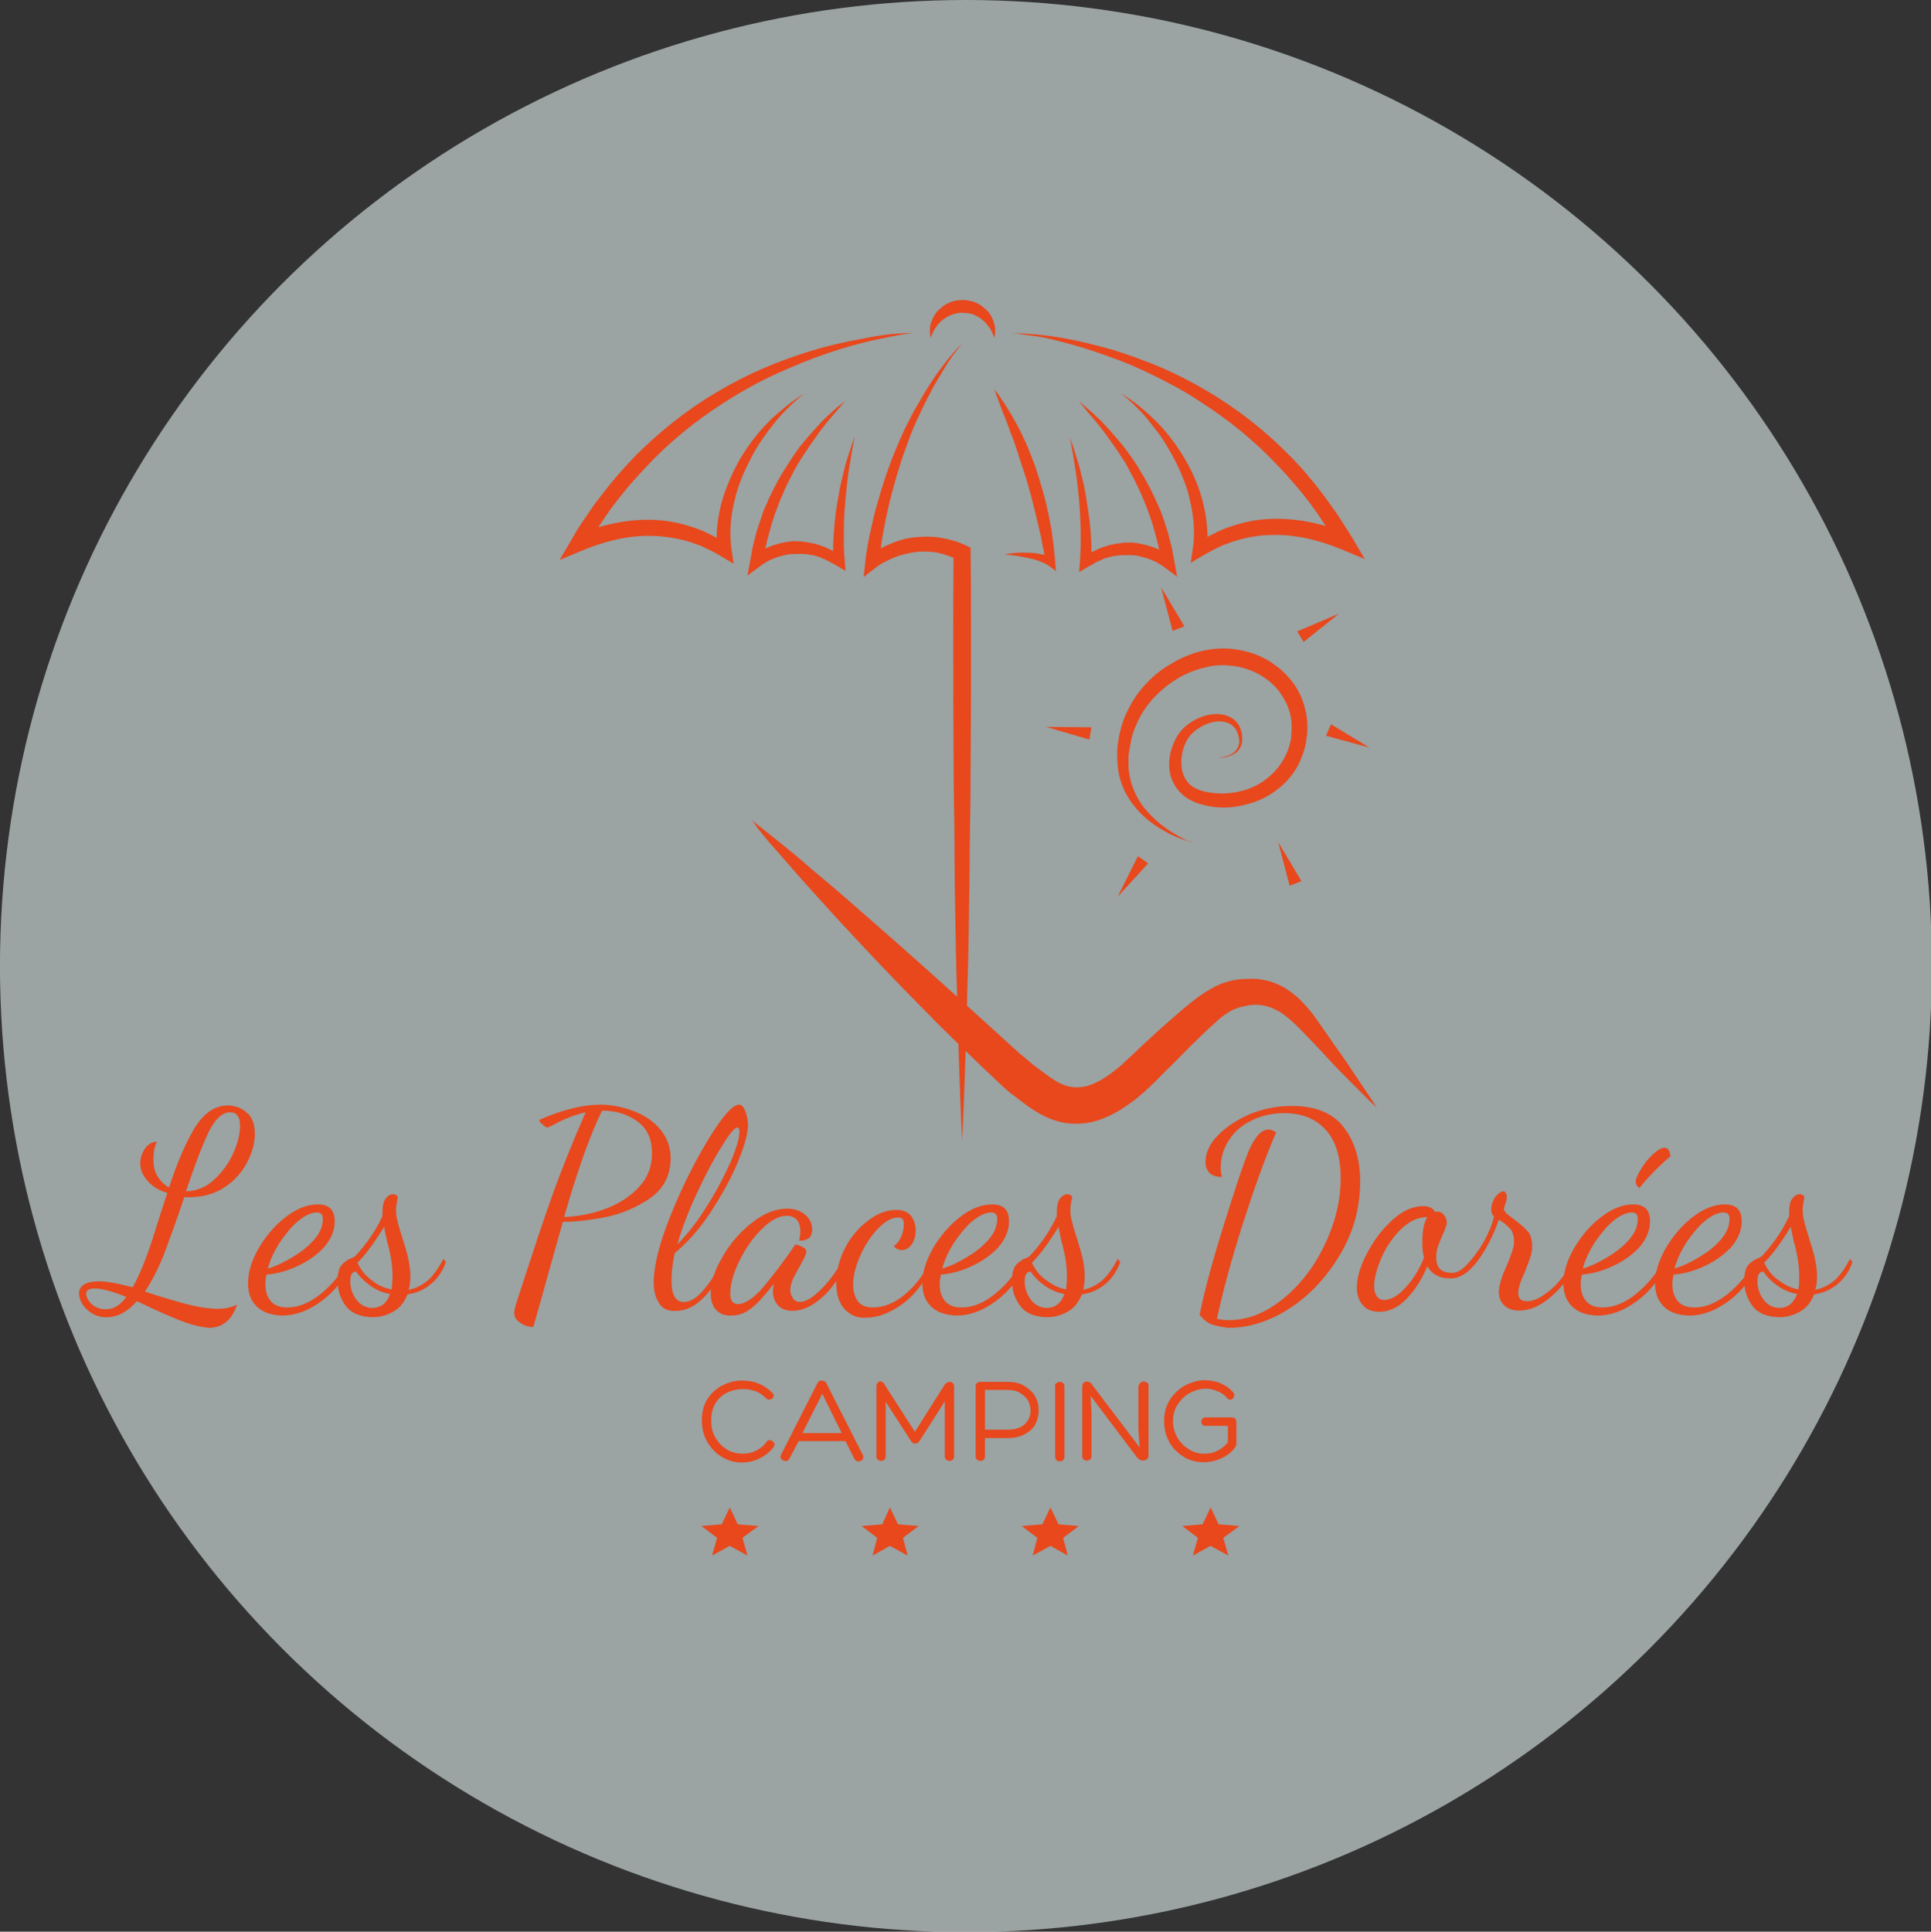<?xml version="1.0" encoding="utf-8"?>
<svg version="1.1" id="Calque_1" xmlns="http://www.w3.org/2000/svg" xmlns:xlink="http://www.w3.org/1999/xlink" x="0px" y="0px"
	 viewBox="7.214 5.069 51.591 51.603" enable-background="new 7.214 5.069 51.591 51.603"
	 xml:space="preserve">
<rect x="7.214" y="5.069" width="51.591" height="51.603" fill="#333333" stroke="none"/>
<circle id="XMLID_335_" opacity="0.55" fill="#F0FFFF" enable-background="new    " cx="33.021" cy="30.877" r="25.808"/>
<g id="XMLID_14_">
	<path id="XMLID_325_" fill="#E8481C" d="M12.159,40.394c-0.226-0.079-0.531-0.214-0.903-0.384l-0.384-0.181
		c-0.259,0.294-0.53,0.429-0.813,0.429c-0.147,0-0.271-0.033-0.384-0.102c-0.113-0.067-0.204-0.158-0.26-0.248
		c-0.057-0.102-0.09-0.191-0.09-0.282c0-0.102,0.045-0.181,0.124-0.237c0.09-0.057,0.226-0.09,0.406-0.09
		c0.215,0,0.52,0.057,0.903,0.158c0.124-0.215,0.237-0.475,0.35-0.768c0.113-0.294,0.237-0.689,0.395-1.197l0.181-0.553
		c-0.226-0.068-0.406-0.182-0.531-0.328c-0.124-0.146-0.192-0.293-0.192-0.463c0-0.146,0.045-0.271,0.125-0.395
		c0.09-0.125,0.192-0.181,0.327-0.181c-0.034,0.045-0.056,0.112-0.079,0.203c-0.011,0.091-0.022,0.169-0.022,0.26
		c0,0.181,0.034,0.339,0.113,0.463s0.181,0.226,0.305,0.294c0.226-0.689,0.462-1.23,0.7-1.615c0.249-0.384,0.531-0.576,0.869-0.576
		c0.181,0,0.35,0.057,0.497,0.182c0.146,0.112,0.226,0.305,0.226,0.575c0,0.249-0.068,0.497-0.203,0.757
		c-0.136,0.26-0.328,0.485-0.599,0.666c-0.271,0.181-0.587,0.271-0.971,0.271h-0.113c-0.203,0.609-0.384,1.105-0.531,1.501
		c-0.158,0.396-0.327,0.733-0.519,1.016c0.034,0.012,0.079,0.034,0.124,0.046c0.045,0.011,0.09,0.021,0.135,0.045
		c0.418,0.124,0.745,0.226,0.994,0.282c0.249,0.056,0.474,0.09,0.688,0.09c0.192,0,0.373-0.034,0.52-0.112
		c-0.079,0.226-0.181,0.383-0.305,0.474c-0.125,0.102-0.282,0.147-0.463,0.147C12.588,40.518,12.385,40.473,12.159,40.394z
		 M10.589,39.717c-0.361-0.147-0.644-0.227-0.835-0.227c-0.158,0-0.237,0.045-0.237,0.136s0.045,0.181,0.146,0.282
		c0.102,0.09,0.226,0.136,0.361,0.136C10.24,40.055,10.42,39.942,10.589,39.717z M12.926,36.59c0.226-0.204,0.396-0.441,0.52-0.712
		s0.181-0.52,0.181-0.733c0-0.136-0.022-0.227-0.079-0.283c-0.045-0.056-0.113-0.078-0.192-0.078c-0.203,0-0.395,0.18-0.564,0.52
		c-0.169,0.35-0.373,0.88-0.61,1.592C12.463,36.883,12.712,36.793,12.926,36.59z"/>
	<path id="XMLID_317_" fill="#E8481C" d="M14.067,39.965c-0.158-0.158-0.226-0.361-0.226-0.609c0-0.294,0.09-0.599,0.282-0.938
		c0.192-0.327,0.429-0.609,0.723-0.836c0.293-0.225,0.576-0.338,0.858-0.338c0.305,0,0.452,0.146,0.452,0.451
		c0,0.237-0.09,0.463-0.271,0.678c-0.181,0.203-0.417,0.373-0.7,0.508c-0.282,0.136-0.565,0.215-0.847,0.237
		c-0.022,0.079-0.034,0.169-0.034,0.259c0,0.182,0.045,0.328,0.136,0.441c0.09,0.112,0.237,0.18,0.451,0.18
		c0.294,0,0.599-0.123,0.903-0.372s0.553-0.554,0.745-0.926l0.09,0.067c-0.192,0.441-0.463,0.791-0.813,1.051
		c-0.35,0.26-0.7,0.395-1.072,0.395C14.451,40.201,14.225,40.123,14.067,39.965z M15.026,38.655
		c0.226-0.136,0.417-0.282,0.576-0.463s0.237-0.361,0.237-0.564c0-0.057-0.012-0.102-0.034-0.124
		c-0.022-0.023-0.068-0.045-0.124-0.045c-0.147,0-0.316,0.078-0.497,0.225c-0.181,0.147-0.339,0.351-0.497,0.576
		c-0.146,0.237-0.26,0.463-0.316,0.7C14.586,38.893,14.8,38.791,15.026,38.655z"/>
	<path id="XMLID_307_" fill="#E8481C" d="M16.46,39.965c-0.146-0.191-0.226-0.418-0.226-0.678c0-0.191,0.034-0.338,0.102-0.418
		c0.068-0.078,0.146-0.135,0.226-0.169s0.125-0.056,0.147-0.079c0.316-0.338,0.553-0.699,0.723-1.061V37.47
		c0-0.169,0.022-0.294,0.079-0.372c0.057-0.08,0.125-0.125,0.204-0.125c0.034,0,0.067,0.012,0.09,0.023
		c0.022,0.021,0.034,0.045,0.034,0.067s-0.011,0.056-0.022,0.124c-0.011,0.057-0.023,0.124-0.023,0.203
		c0,0.102,0.012,0.203,0.045,0.316c0.022,0.113,0.068,0.248,0.124,0.429c0.068,0.214,0.125,0.396,0.158,0.554
		s0.057,0.315,0.057,0.474c0,0.124-0.012,0.249-0.045,0.361c0.181-0.034,0.339-0.112,0.497-0.237
		c0.147-0.124,0.293-0.327,0.429-0.587l0.068,0.079c-0.09,0.26-0.226,0.451-0.407,0.598c-0.181,0.147-0.384,0.238-0.621,0.271
		c-0.079,0.203-0.192,0.35-0.361,0.451s-0.361,0.158-0.576,0.158C16.844,40.247,16.607,40.156,16.46,39.965z M17.634,39.637
		c-0.192-0.033-0.373-0.112-0.531-0.225c-0.158-0.113-0.282-0.238-0.373-0.373c-0.113,0-0.158,0.09-0.158,0.26
		c0,0.181,0.057,0.35,0.169,0.496c0.113,0.147,0.26,0.215,0.44,0.215C17.397,39.998,17.555,39.875,17.634,39.637z M17.702,39.174
		c0-0.146-0.011-0.293-0.034-0.439s-0.057-0.316-0.113-0.508c-0.045-0.192-0.068-0.328-0.079-0.385
		c-0.249,0.406-0.485,0.734-0.711,0.96c0.079,0.169,0.192,0.327,0.361,0.452c0.158,0.135,0.339,0.226,0.553,0.26
		C17.69,39.389,17.702,39.275,17.702,39.174z"/>
	<path id="XMLID_299_" fill="#E8481C" d="M21.111,40.404c-0.102-0.066-0.158-0.157-0.158-0.259c0-0.079,0.034-0.203,0.102-0.407
		c0.373-1.15,0.678-2.076,0.926-2.766c0.249-0.688,0.542-1.422,0.881-2.189c-0.271,0.057-0.553,0.169-0.847,0.327
		c-0.102,0.045-0.158,0.079-0.169,0.079c-0.034,0-0.079-0.023-0.136-0.079c-0.056-0.046-0.09-0.091-0.09-0.124
		c0.621-0.271,1.163-0.406,1.626-0.406c0.305,0,0.598,0.057,0.892,0.169s0.531,0.271,0.711,0.485s0.282,0.475,0.282,0.768
		c0,0.463-0.181,0.813-0.542,1.072c-0.361,0.248-0.756,0.418-1.186,0.508c-0.429,0.08-0.779,0.125-1.072,0.125h-0.079
		c-0.022,0.078-0.169,0.609-0.44,1.568c-0.169,0.621-0.293,1.039-0.35,1.242C21.337,40.518,21.224,40.484,21.111,40.404z
		 M23.403,37.357c0.361-0.137,0.655-0.328,0.881-0.576c0.237-0.248,0.35-0.553,0.35-0.903c0-0.372-0.125-0.655-0.384-0.847
		c-0.26-0.191-0.576-0.293-0.949-0.293c-0.293,0.586-0.643,1.535-1.016,2.844C22.681,37.561,23.053,37.492,23.403,37.357z"/>
	<path id="XMLID_291_" fill="#E8481C" d="M24.826,39.886c-0.09-0.136-0.147-0.316-0.147-0.554c0-0.439,0.147-1.038,0.452-1.795
		c0.305-0.756,0.644-1.434,1.016-2.043s0.644-0.914,0.813-0.914c0.067,0,0.124,0.057,0.169,0.18
		c0.045,0.125,0.068,0.238,0.068,0.361c0,0.227-0.09,0.554-0.271,0.994c-0.181,0.439-0.429,0.881-0.723,1.332
		c-0.293,0.451-0.621,0.813-0.959,1.095c-0.068,0.282-0.09,0.53-0.09,0.745c0,0.373,0.113,0.564,0.328,0.564
		c0.181,0,0.361-0.113,0.553-0.35c0.192-0.227,0.361-0.508,0.508-0.824l0.113,0.057c-0.417,0.902-0.88,1.354-1.377,1.354
		C25.063,40.1,24.916,40.032,24.826,39.886z M26.101,37.289c0.26-0.406,0.463-0.802,0.632-1.174
		c0.158-0.373,0.237-0.644,0.237-0.813c0-0.08-0.023-0.113-0.057-0.113c-0.068,0-0.214,0.169-0.417,0.508
		c-0.215,0.339-0.429,0.745-0.655,1.23c-0.226,0.485-0.407,0.948-0.531,1.389C25.582,38.034,25.853,37.695,26.101,37.289z"/>
	<path id="XMLID_285_" fill="#E8481C" d="M26.35,40.066c-0.102-0.102-0.147-0.26-0.147-0.451c0-0.294,0.102-0.61,0.316-0.971
		c0.203-0.361,0.474-0.667,0.79-0.915c0.316-0.249,0.632-0.372,0.937-0.372c0.192,0,0.35,0.056,0.474,0.157
		c0.125,0.103,0.192,0.237,0.192,0.396c0,0.113-0.034,0.191-0.09,0.236c-0.067,0.046-0.146,0.068-0.259,0.068
		c0.022-0.09,0.034-0.17,0.034-0.26c0-0.124-0.034-0.226-0.09-0.293c-0.057-0.068-0.146-0.113-0.271-0.113
		c-0.214,0-0.44,0.124-0.677,0.361c-0.237,0.236-0.44,0.53-0.598,0.857c-0.158,0.328-0.237,0.621-0.237,0.858
		c0,0.192,0.068,0.282,0.203,0.282c0.192,0,0.429-0.158,0.689-0.463c0.259-0.316,0.553-0.688,0.847-1.129
		c0.067,0.012,0.124,0.033,0.192,0.068c0.067,0.033,0.102,0.067,0.102,0.123c0,0.034-0.022,0.102-0.068,0.192
		c-0.045,0.091-0.079,0.136-0.079,0.147c-0.079,0.146-0.146,0.271-0.203,0.372c-0.045,0.112-0.079,0.214-0.079,0.305
		c0,0.079,0.022,0.158,0.068,0.226c0.045,0.068,0.102,0.102,0.192,0.102c0.147,0,0.316-0.102,0.531-0.305
		c0.214-0.203,0.429-0.485,0.643-0.857l0.079,0.067c-0.102,0.26-0.237,0.485-0.395,0.688s-0.338,0.361-0.519,0.475
		c-0.181,0.112-0.361,0.169-0.531,0.169s-0.305-0.045-0.395-0.146c-0.09-0.103-0.136-0.226-0.136-0.361
		c0-0.067,0.011-0.136,0.022-0.215c-0.226,0.294-0.417,0.509-0.587,0.644c-0.169,0.136-0.35,0.203-0.519,0.203
		C26.575,40.225,26.451,40.168,26.35,40.066z"/>
	<path id="XMLID_279_" fill="#E8481C" d="M29.782,40.044c-0.147-0.158-0.226-0.396-0.226-0.7c0-0.316,0.079-0.633,0.237-0.938
		s0.373-0.553,0.621-0.733c0.248-0.192,0.497-0.282,0.745-0.282c0.18,0,0.316,0.057,0.395,0.158s0.124,0.236,0.124,0.384
		s-0.034,0.271-0.102,0.372s-0.158,0.158-0.271,0.158c-0.079,0-0.158-0.033-0.214-0.113c0.079-0.033,0.135-0.112,0.192-0.225
		c0.056-0.125,0.079-0.237,0.079-0.351c0-0.067-0.011-0.112-0.034-0.136c-0.022-0.033-0.067-0.045-0.124-0.045
		c-0.169,0-0.339,0.102-0.531,0.294c-0.192,0.203-0.35,0.44-0.474,0.722c-0.124,0.283-0.192,0.543-0.192,0.779
		c0,0.181,0.045,0.328,0.125,0.44c0.079,0.113,0.226,0.169,0.406,0.169c0.293,0,0.598-0.123,0.88-0.372
		c0.293-0.249,0.52-0.564,0.678-0.96l0.09,0.068c-0.113,0.293-0.271,0.553-0.463,0.79c-0.192,0.237-0.418,0.418-0.655,0.542
		c-0.237,0.135-0.475,0.203-0.711,0.203C30.132,40.292,29.928,40.201,29.782,40.044z"/>
	<path id="XMLID_271_" fill="#E8481C" d="M32.084,39.965c-0.158-0.158-0.226-0.361-0.226-0.609c0-0.294,0.09-0.599,0.282-0.938
		c0.192-0.327,0.429-0.609,0.722-0.836c0.294-0.225,0.576-0.338,0.858-0.338c0.305,0,0.452,0.146,0.452,0.451
		c0,0.237-0.091,0.463-0.271,0.678c-0.181,0.203-0.418,0.373-0.7,0.508c-0.282,0.136-0.564,0.215-0.847,0.237
		c-0.022,0.079-0.034,0.169-0.034,0.259c0,0.182,0.045,0.328,0.135,0.441c0.09,0.112,0.237,0.18,0.451,0.18
		c0.294,0,0.6-0.123,0.904-0.372s0.553-0.554,0.744-0.926l0.091,0.067c-0.192,0.441-0.463,0.791-0.813,1.051
		c-0.35,0.26-0.699,0.395-1.072,0.395C32.469,40.201,32.243,40.123,32.084,39.965z M33.045,38.655
		c0.225-0.136,0.417-0.282,0.575-0.463s0.237-0.361,0.237-0.564c0-0.057-0.012-0.102-0.034-0.124
		c-0.022-0.023-0.067-0.045-0.124-0.045c-0.146,0-0.316,0.078-0.497,0.225c-0.181,0.147-0.339,0.351-0.497,0.576
		c-0.146,0.237-0.259,0.463-0.315,0.7C32.604,38.893,32.818,38.791,33.045,38.655z"/>
	<path id="XMLID_261_" fill="#E8481C" d="M34.479,39.965c-0.147-0.191-0.227-0.418-0.227-0.678c0-0.191,0.034-0.338,0.102-0.418
		c0.068-0.078,0.146-0.135,0.227-0.169c0.078-0.034,0.123-0.056,0.146-0.079c0.316-0.338,0.553-0.699,0.723-1.061V37.47
		c0-0.169,0.022-0.294,0.078-0.372c0.057-0.08,0.125-0.125,0.203-0.125c0.035,0,0.068,0.012,0.091,0.023
		c0.022,0.021,0.034,0.045,0.034,0.067s-0.012,0.056-0.022,0.124c-0.012,0.057-0.022,0.124-0.022,0.203
		c0,0.102,0.011,0.203,0.045,0.316c0.022,0.113,0.067,0.248,0.124,0.429c0.067,0.214,0.124,0.396,0.158,0.554
		s0.056,0.315,0.056,0.474c0,0.124-0.011,0.249-0.045,0.361c0.182-0.034,0.339-0.112,0.497-0.237
		c0.147-0.124,0.294-0.327,0.429-0.587l0.068,0.079c-0.09,0.26-0.227,0.451-0.406,0.598c-0.182,0.147-0.385,0.238-0.621,0.271
		c-0.079,0.203-0.192,0.35-0.361,0.451c-0.17,0.102-0.361,0.158-0.576,0.158C34.861,40.247,34.625,40.156,34.479,39.965z
		 M35.652,39.637c-0.191-0.033-0.373-0.112-0.531-0.225c-0.158-0.113-0.281-0.238-0.372-0.373c-0.112,0-0.158,0.09-0.158,0.26
		c0,0.181,0.057,0.35,0.169,0.496c0.113,0.147,0.26,0.215,0.441,0.215C35.415,39.998,35.573,39.875,35.652,39.637z M35.72,39.174
		c0-0.146-0.011-0.293-0.034-0.439c-0.021-0.146-0.057-0.316-0.112-0.508c-0.046-0.192-0.067-0.328-0.079-0.385
		c-0.248,0.406-0.485,0.734-0.711,0.96c0.078,0.169,0.191,0.327,0.361,0.452c0.169,0.123,0.338,0.226,0.553,0.26
		C35.709,39.389,35.72,39.275,35.72,39.174z"/>
	<path id="XMLID_255_" fill="#E8481C" d="M39.592,40.45c-0.124-0.046-0.236-0.136-0.327-0.26c0.124-0.609,0.327-1.378,0.61-2.28
		c0.281-0.903,0.496-1.569,0.654-1.976c0.057-0.158,0.135-0.316,0.236-0.463c0.102-0.147,0.215-0.226,0.34-0.226
		c0.067,0,0.135,0.022,0.203,0.078c-0.294,0.678-0.588,1.502-0.893,2.45c-0.305,0.96-0.53,1.795-0.688,2.528
		c0.112,0.023,0.226,0.035,0.316,0.035c0.508,0,0.981-0.192,1.444-0.564c0.463-0.373,0.836-0.858,1.118-1.445
		c0.282-0.588,0.429-1.186,0.429-1.784c0-0.575-0.135-1.005-0.406-1.298c-0.271-0.294-0.633-0.44-1.106-0.44
		c-0.315,0-0.599,0.067-0.858,0.192c-0.26,0.123-0.463,0.293-0.609,0.519s-0.226,0.463-0.226,0.723c0,0.112,0.011,0.203,0.034,0.271
		c-0.146,0-0.26-0.033-0.339-0.112c-0.067-0.079-0.102-0.169-0.102-0.294c0-0.226,0.102-0.463,0.315-0.688
		c0.215-0.226,0.498-0.417,0.848-0.575c0.35-0.147,0.733-0.227,1.141-0.227c0.62,0,1.083,0.181,1.377,0.553
		c0.293,0.373,0.451,0.859,0.451,1.457c0,0.688-0.17,1.332-0.52,1.931s-0.79,1.083-1.332,1.444
		c-0.541,0.361-1.106,0.543-1.671,0.543C39.875,40.518,39.717,40.495,39.592,40.45z"/>
	<path id="XMLID_247_" fill="#E8481C" d="M43.623,39.931c-0.102-0.112-0.158-0.271-0.158-0.463c0-0.259,0.09-0.575,0.271-0.914
		c0.181-0.351,0.406-0.644,0.677-0.892c0.271-0.249,0.554-0.373,0.824-0.373c0.158,0,0.271,0.057,0.316,0.158
		c0.012,0,0.023-0.012,0.057-0.012c0.079,0,0.146,0.034,0.191,0.102c0.046,0.068,0.068,0.125,0.068,0.192
		c0,0.056-0.033,0.158-0.102,0.305c-0.057,0.124-0.102,0.237-0.136,0.339c-0.034,0.09-0.045,0.191-0.045,0.293
		c0,0.136,0.034,0.237,0.102,0.305c0.067,0.068,0.181,0.102,0.327,0.102c0.125,0,0.26-0.078,0.406-0.236s0.294-0.35,0.43-0.588
		c0.135-0.236,0.226-0.463,0.281-0.677c-0.045-0.045-0.078-0.112-0.078-0.181c0-0.09,0.022-0.17,0.057-0.248
		c0.033-0.079,0.078-0.136,0.135-0.181c0.057-0.046,0.091-0.067,0.125-0.067c0.067,0,0.102,0.056,0.102,0.18
		c0,0.023-0.012,0.068-0.034,0.136s-0.034,0.113-0.046,0.136c0,0.045,0.023,0.09,0.068,0.135c0.045,0.046,0.113,0.091,0.203,0.158
		c0.146,0.113,0.271,0.215,0.361,0.316s0.124,0.237,0.124,0.406c0,0.113-0.022,0.215-0.056,0.316
		c-0.035,0.102-0.091,0.248-0.158,0.418c-0.113,0.236-0.158,0.406-0.158,0.508c0,0.146,0.067,0.226,0.226,0.226
		c0.146,0,0.305-0.056,0.474-0.181c0.17-0.113,0.328-0.26,0.463-0.439c0.146-0.17,0.248-0.34,0.305-0.486l0.091,0.079
		c-0.147,0.339-0.372,0.632-0.666,0.892s-0.575,0.385-0.869,0.385c-0.169,0-0.294-0.046-0.396-0.136
		c-0.09-0.091-0.146-0.204-0.146-0.351c0-0.169,0.068-0.406,0.215-0.723c0.067-0.158,0.112-0.293,0.146-0.383
		c0.033-0.091,0.045-0.182,0.045-0.271c0-0.124-0.033-0.215-0.079-0.293c-0.056-0.068-0.124-0.125-0.192-0.182
		c-0.066-0.045-0.112-0.078-0.135-0.09c-0.136,0.395-0.316,0.756-0.553,1.084c-0.238,0.327-0.486,0.485-0.734,0.485
		c-0.146,0-0.271-0.022-0.373-0.079c-0.112-0.057-0.191-0.136-0.248-0.248c-0.158,0.372-0.35,0.666-0.576,0.892
		c-0.225,0.226-0.463,0.327-0.711,0.327C43.871,40.111,43.725,40.055,43.623,39.931z M44.763,39.468
		c0.203-0.214,0.372-0.485,0.497-0.802c-0.034-0.112-0.045-0.26-0.045-0.418c0-0.305,0.045-0.529,0.135-0.666
		c-0.26,0-0.485,0.113-0.711,0.328c-0.215,0.215-0.395,0.475-0.52,0.768c-0.124,0.293-0.191,0.542-0.191,0.745
		c0,0.112,0.021,0.203,0.067,0.271c0.045,0.068,0.112,0.102,0.203,0.102C44.379,39.795,44.57,39.683,44.763,39.468z"/>
	<path id="XMLID_237_" fill="#E8481C" d="M49.211,39.965c-0.158-0.158-0.227-0.361-0.227-0.609c0-0.294,0.091-0.599,0.283-0.938
		c0.191-0.327,0.429-0.609,0.723-0.836c0.293-0.225,0.575-0.338,0.857-0.338c0.305,0,0.451,0.146,0.451,0.451
		c0,0.237-0.09,0.463-0.271,0.678c-0.181,0.203-0.417,0.373-0.7,0.508c-0.281,0.136-0.564,0.215-0.846,0.237
		c-0.023,0.079-0.035,0.169-0.035,0.259c0,0.182,0.046,0.328,0.137,0.441c0.09,0.112,0.236,0.18,0.451,0.18
		c0.293,0,0.598-0.123,0.902-0.372s0.554-0.554,0.746-0.926l0.09,0.067c-0.191,0.441-0.463,0.791-0.813,1.051
		s-0.7,0.395-1.072,0.395C49.584,40.201,49.369,40.123,49.211,39.965z M50.159,38.655c0.226-0.136,0.417-0.282,0.575-0.463
		s0.238-0.361,0.238-0.564c0-0.057-0.012-0.102-0.035-0.124c-0.021-0.023-0.067-0.045-0.123-0.045c-0.147,0-0.316,0.078-0.497,0.225
		c-0.181,0.147-0.339,0.351-0.497,0.576c-0.146,0.237-0.26,0.463-0.316,0.7C49.719,38.893,49.934,38.791,50.159,38.655z
		 M50.938,36.725c-0.021-0.045-0.021-0.079-0.021-0.102c0-0.057,0.045-0.158,0.135-0.316c0.09-0.146,0.191-0.281,0.316-0.395
		c0.124-0.113,0.226-0.182,0.316-0.182c0.09,0,0.146,0.08,0.158,0.227c-0.361,0.316-0.633,0.598-0.824,0.847
		C50.983,36.793,50.961,36.758,50.938,36.725z"/>
	<path id="XMLID_229_" fill="#E8481C" d="M51.66,39.965c-0.158-0.158-0.226-0.361-0.226-0.609c0-0.294,0.091-0.599,0.282-0.938
		c0.192-0.327,0.43-0.609,0.723-0.836c0.293-0.225,0.576-0.338,0.857-0.338c0.306,0,0.452,0.146,0.452,0.451
		c0,0.237-0.091,0.463-0.271,0.678c-0.182,0.203-0.418,0.373-0.7,0.508c-0.282,0.136-0.564,0.215-0.847,0.237
		c-0.022,0.079-0.034,0.169-0.034,0.259c0,0.182,0.046,0.328,0.136,0.441c0.09,0.112,0.236,0.18,0.451,0.18
		c0.294,0,0.599-0.123,0.903-0.372c0.306-0.249,0.554-0.554,0.745-0.926l0.09,0.067c-0.191,0.441-0.463,0.791-0.813,1.051
		s-0.699,0.395-1.072,0.395C52.033,40.201,51.808,40.123,51.66,39.965z M52.609,38.655c0.226-0.136,0.418-0.282,0.575-0.463
		c0.158-0.181,0.237-0.361,0.237-0.564c0-0.057-0.012-0.102-0.034-0.124c-0.022-0.023-0.067-0.045-0.124-0.045
		c-0.146,0-0.316,0.078-0.496,0.225c-0.182,0.147-0.34,0.351-0.498,0.576c-0.146,0.237-0.259,0.463-0.315,0.7
		C52.168,38.893,52.383,38.791,52.609,38.655z"/>
	<path id="XMLID_219_" fill="#E8481C" d="M54.043,39.965c-0.146-0.191-0.227-0.418-0.227-0.678c0-0.191,0.034-0.338,0.102-0.418
		c0.068-0.078,0.147-0.135,0.227-0.169c0.078-0.034,0.124-0.056,0.146-0.079c0.316-0.338,0.553-0.699,0.723-1.061V37.47
		c0-0.169,0.022-0.294,0.079-0.372c0.056-0.08,0.124-0.125,0.203-0.125c0.034,0,0.067,0.012,0.091,0.023
		c0.021,0.021,0.033,0.045,0.033,0.067s-0.012,0.056-0.022,0.124c-0.011,0.057-0.022,0.124-0.022,0.203
		c0,0.102,0.012,0.203,0.045,0.316c0.022,0.113,0.068,0.248,0.124,0.429c0.067,0.214,0.124,0.396,0.158,0.554
		s0.057,0.315,0.057,0.474c0,0.124-0.011,0.249-0.046,0.361c0.182-0.034,0.34-0.112,0.498-0.237
		c0.146-0.124,0.293-0.327,0.428-0.587l0.068,0.079c-0.09,0.26-0.226,0.451-0.406,0.598c-0.181,0.147-0.385,0.238-0.621,0.271
		c-0.079,0.203-0.191,0.35-0.361,0.451s-0.361,0.158-0.576,0.158C54.427,40.247,54.189,40.156,54.043,39.965z M55.229,39.637
		c-0.192-0.033-0.373-0.112-0.531-0.225c-0.158-0.113-0.282-0.238-0.373-0.373c-0.112,0-0.157,0.09-0.157,0.26
		c0,0.181,0.056,0.35,0.169,0.496c0.113,0.147,0.26,0.215,0.44,0.215C54.991,39.998,55.138,39.875,55.229,39.637z M55.285,39.174
		c0-0.146-0.012-0.293-0.035-0.439c-0.021-0.146-0.056-0.316-0.112-0.508c-0.045-0.192-0.067-0.328-0.079-0.385
		c-0.248,0.406-0.485,0.734-0.711,0.96c0.079,0.169,0.191,0.327,0.361,0.452c0.169,0.123,0.338,0.226,0.553,0.26
		C55.285,39.389,55.285,39.275,55.285,39.174z"/>
	<path id="XMLID_213_" fill="#E8481C" d="M27.851,42.279c0.022,0.022,0.034,0.045,0.034,0.067c0,0.034-0.011,0.057-0.034,0.079
		s-0.056,0.033-0.09,0.033c-0.022,0-0.056-0.011-0.079-0.033c-0.09-0.09-0.181-0.158-0.282-0.191
		c-0.102-0.034-0.203-0.057-0.327-0.057c-0.136,0-0.271,0.022-0.395,0.078c-0.136,0.057-0.237,0.137-0.328,0.271
		c-0.09,0.124-0.135,0.293-0.135,0.497c0,0.169,0.034,0.315,0.113,0.451s0.181,0.237,0.305,0.316s0.271,0.112,0.418,0.112
		c0.124,0,0.248-0.021,0.361-0.078c0.113-0.057,0.215-0.136,0.282-0.237c0.023-0.034,0.045-0.046,0.079-0.046
		c0.034,0,0.057,0.012,0.09,0.034c0.022,0.022,0.045,0.046,0.045,0.079c0,0.022-0.011,0.045-0.023,0.068
		c-0.09,0.123-0.214,0.225-0.373,0.305c-0.158,0.078-0.316,0.112-0.474,0.112c-0.192,0-0.361-0.045-0.53-0.146
		s-0.293-0.226-0.396-0.406c-0.102-0.169-0.146-0.361-0.146-0.576c0-0.237,0.057-0.44,0.169-0.599s0.259-0.281,0.417-0.35
		c0.169-0.079,0.328-0.113,0.497-0.113C27.377,41.951,27.637,42.064,27.851,42.279z"/>
	<path id="XMLID_205_" fill="#E8481C" d="M29.285,42.008l0.982,1.931c0.011,0.022,0.011,0.034,0.011,0.057
		c0,0.034-0.011,0.057-0.034,0.079c-0.023,0.022-0.057,0.033-0.09,0.033c-0.057,0-0.09-0.021-0.113-0.067l-0.237-0.474h-1.253
		l-0.249,0.474c-0.022,0.046-0.057,0.057-0.102,0.057c-0.034,0-0.068-0.011-0.09-0.034c-0.022-0.022-0.045-0.045-0.045-0.078
		c0-0.012,0-0.023,0.012-0.046l0.982-1.931c0.011-0.022,0.022-0.033,0.045-0.045c0.022-0.012,0.045-0.012,0.067-0.012
		C29.229,41.951,29.262,41.975,29.285,42.008z M28.653,43.352h1.05l-0.52-1.05L28.653,43.352z"/>
	<path id="XMLID_199_" fill="#E8481C" d="M32.593,41.985c0.034,0,0.056,0.012,0.079,0.034c0.022,0.022,0.033,0.057,0.033,0.09v1.863
		c0,0.033-0.011,0.067-0.033,0.09c-0.023,0.023-0.057,0.034-0.09,0.034c-0.035,0-0.057-0.011-0.091-0.034
		c-0.022-0.022-0.034-0.045-0.034-0.09v-1.468l-0.677,1.062c-0.034,0.045-0.068,0.067-0.113,0.067c-0.045,0-0.09-0.022-0.113-0.067
		l-0.677-1.051v1.457c0,0.033-0.012,0.067-0.034,0.09c-0.022,0.023-0.056,0.034-0.09,0.034c-0.034,0-0.056-0.011-0.09-0.034
		c-0.022-0.022-0.034-0.045-0.034-0.09v-1.863c0-0.045,0.011-0.067,0.034-0.102c0.022-0.033,0.045-0.033,0.079-0.033
		c0.022,0,0.045,0.011,0.057,0.022c0.022,0.011,0.034,0.034,0.045,0.056l0.813,1.266l0.801-1.266
		C32.502,42.008,32.536,41.985,32.593,41.985z"/>
	<path id="XMLID_191_" fill="#E8481C" d="M33.529,43.984c0,0.033-0.011,0.067-0.033,0.078c-0.023,0.023-0.057,0.034-0.09,0.034
		c-0.035,0-0.057-0.011-0.091-0.034c-0.022-0.022-0.034-0.045-0.034-0.078v-1.886c0-0.034,0.012-0.057,0.034-0.079
		s0.056-0.034,0.091-0.034h0.722c0.181,0,0.339,0.034,0.463,0.113s0.226,0.169,0.282,0.282c0.068,0.113,0.09,0.236,0.09,0.373
		c0,0.135-0.033,0.259-0.09,0.372c-0.067,0.112-0.158,0.192-0.282,0.259c-0.124,0.068-0.282,0.102-0.474,0.102h-0.588V43.984z
		 M34.128,43.262c0.136,0,0.26-0.023,0.351-0.068c0.09-0.045,0.158-0.113,0.203-0.191c0.045-0.08,0.067-0.158,0.067-0.248
		c0-0.091-0.022-0.182-0.067-0.271c-0.045-0.079-0.125-0.146-0.215-0.203S34.264,42.2,34.139,42.2h-0.609v1.062H34.128z"/>
	<path id="XMLID_185_" fill="#E8481C" d="M35.438,42.02c0.023-0.022,0.057-0.034,0.09-0.034c0.035,0,0.068,0.012,0.091,0.034
		s0.034,0.057,0.034,0.09v1.875c0,0.033-0.012,0.067-0.034,0.09s-0.056,0.033-0.091,0.033c-0.033,0-0.056-0.011-0.09-0.033
		c-0.022-0.022-0.033-0.045-0.033-0.09v-1.875C35.393,42.064,35.404,42.031,35.438,42.02z"/>
	<path id="XMLID_179_" fill="#E8481C" d="M37.684,42.008c0.023-0.022,0.057-0.033,0.091-0.033s0.057,0.011,0.091,0.033
		c0.022,0.023,0.033,0.045,0.033,0.079v1.862c0,0.046-0.011,0.08-0.045,0.103c-0.033,0.022-0.068,0.034-0.113,0.034
		c-0.033,0-0.057-0.012-0.078-0.023c-0.023-0.011-0.045-0.033-0.068-0.057l-1.242-1.648l0.023,0.463v1.141
		c0,0.045-0.012,0.068-0.034,0.091s-0.057,0.034-0.091,0.034c-0.033,0-0.067-0.012-0.09-0.034s-0.033-0.057-0.033-0.091v-1.84
		c0-0.045,0.011-0.079,0.033-0.113c0.022-0.022,0.057-0.033,0.09-0.033c0.023,0,0.057,0.011,0.08,0.022
		c0.021,0.011,0.045,0.034,0.056,0.056l1.276,1.683l-0.034-0.497v-1.151C37.65,42.053,37.662,42.031,37.684,42.008z"/>
	<path id="XMLID_173_" fill="#E8481C" d="M40.213,43.735c-0.09,0.124-0.215,0.226-0.373,0.294c-0.146,0.067-0.315,0.102-0.474,0.102
		c-0.192,0-0.361-0.045-0.53-0.146c-0.158-0.102-0.293-0.227-0.384-0.396s-0.136-0.361-0.136-0.564c0-0.226,0.057-0.418,0.17-0.587
		c0.112-0.158,0.248-0.283,0.417-0.373c0.169-0.079,0.327-0.124,0.474-0.124c0.158,0,0.306,0.022,0.441,0.079
		c0.135,0.057,0.248,0.135,0.338,0.236c0.023,0.023,0.034,0.046,0.034,0.08c0,0.033-0.011,0.057-0.034,0.09
		c-0.021,0.033-0.057,0.033-0.078,0.033c-0.034,0-0.057-0.011-0.08-0.045c-0.067-0.078-0.158-0.146-0.26-0.18
		c-0.102-0.045-0.203-0.068-0.315-0.068c-0.124,0-0.26,0.034-0.396,0.102c-0.135,0.068-0.248,0.17-0.338,0.305
		c-0.091,0.136-0.136,0.283-0.136,0.463c0,0.158,0.045,0.305,0.112,0.43c0.08,0.135,0.182,0.236,0.305,0.316
		c0.125,0.078,0.26,0.123,0.406,0.123c0.125,0,0.249-0.021,0.361-0.078c0.113-0.057,0.204-0.125,0.283-0.227V43.16h-0.599
		c-0.034,0-0.067-0.012-0.079-0.034c-0.022-0.022-0.033-0.046-0.033-0.079c0-0.034,0.011-0.057,0.033-0.079s0.045-0.034,0.079-0.034
		h0.7c0.078,0,0.124,0.045,0.124,0.125v0.553C40.247,43.668,40.236,43.701,40.213,43.735z"/>
	<g id="XMLID_15_">
		<g id="XMLID_129_">
			<g id="XMLID_139_">
				<path id="XMLID_146_" fill="#E8481C" d="M34.252,13.965c0.451,0.012,0.914,0.057,1.366,0.136s0.892,0.192,1.332,0.316
					c0.44,0.136,0.87,0.293,1.298,0.474c0.418,0.181,0.836,0.396,1.231,0.632c0.802,0.474,1.535,1.05,2.179,1.705
					c0.327,0.328,0.633,0.689,0.903,1.05c0.136,0.181,0.271,0.373,0.406,0.564c0.124,0.192,0.249,0.395,0.372,0.587l0.339,0.576
					l-0.62-0.26c-0.6-0.248-1.242-0.406-1.875-0.384c-0.316,0-0.632,0.057-0.937,0.147c-0.079,0.022-0.147,0.045-0.226,0.079
					c-0.079,0.022-0.146,0.056-0.227,0.09c-0.146,0.067-0.281,0.146-0.429,0.226l-0.339,0.203l0.057-0.373
					c0.057-0.384,0.034-0.779-0.045-1.163c-0.022-0.102-0.045-0.192-0.068-0.293c-0.021-0.09-0.056-0.192-0.09-0.282
					c-0.068-0.192-0.146-0.373-0.236-0.553c-0.091-0.181-0.192-0.361-0.295-0.531c-0.056-0.09-0.112-0.169-0.168-0.249
					c-0.057-0.079-0.125-0.158-0.182-0.237c-0.067-0.079-0.124-0.158-0.191-0.237c-0.068-0.079-0.136-0.146-0.215-0.226
					c-0.146-0.147-0.293-0.282-0.451-0.407c0.169,0.113,0.338,0.226,0.508,0.361c0.079,0.068,0.158,0.136,0.237,0.204
					c0.079,0.067,0.146,0.146,0.226,0.214c0.293,0.293,0.542,0.632,0.756,0.993c0.215,0.361,0.385,0.757,0.486,1.163
					s0.146,0.847,0.112,1.276l-0.282-0.181c0.079-0.045,0.146-0.102,0.227-0.136c0.078-0.045,0.157-0.09,0.236-0.124
					c0.079-0.045,0.158-0.079,0.237-0.113c0.079-0.034,0.169-0.068,0.249-0.09c0.338-0.113,0.688-0.181,1.049-0.192
					c0.711-0.023,1.412,0.135,2.055,0.406l-0.281,0.316c-0.113-0.192-0.227-0.384-0.351-0.576s-0.249-0.373-0.384-0.553
					c-0.136-0.181-0.271-0.35-0.418-0.519s-0.293-0.339-0.451-0.497c-0.609-0.655-1.31-1.219-2.066-1.705
					c-0.372-0.249-0.768-0.463-1.174-0.666s-0.813-0.384-1.242-0.531c-0.418-0.158-0.857-0.293-1.298-0.406
					c-0.215-0.057-0.44-0.113-0.666-0.147C34.703,14.033,34.479,13.988,34.252,13.965z"/>
				<path id="XMLID_145_" fill="#E8481C" d="M32.908,14.247c-0.078,0.113-0.157,0.215-0.236,0.316
					c-0.079,0.113-0.146,0.214-0.215,0.327c-0.067,0.113-0.135,0.226-0.203,0.339c-0.067,0.113-0.135,0.226-0.192,0.35
					c-0.068,0.113-0.124,0.237-0.181,0.35c-0.056,0.124-0.113,0.237-0.169,0.361c-0.113,0.237-0.203,0.486-0.293,0.734
					c-0.181,0.497-0.327,1.005-0.452,1.513c-0.056,0.26-0.113,0.508-0.158,0.768c-0.023,0.124-0.045,0.259-0.057,0.384
					c-0.022,0.124-0.034,0.259-0.045,0.384l-0.282-0.147c0.056-0.045,0.102-0.067,0.146-0.102c0.045-0.034,0.102-0.056,0.147-0.09
					c0.102-0.056,0.203-0.102,0.305-0.146c0.214-0.09,0.429-0.147,0.666-0.169c0.226-0.022,0.463-0.022,0.689,0.022
					c0.056,0.011,0.113,0.022,0.168,0.034c0.057,0.012,0.113,0.034,0.17,0.045c0.113,0.034,0.215,0.079,0.316,0.124l0.113,0.057
					v0.135c0.011,0.655,0.011,1.31,0.011,1.964v1.964l-0.011,1.964c0,0.655-0.012,1.31-0.023,1.964c0,0.655-0.012,1.31-0.022,1.964
					s-0.022,1.31-0.045,1.964c-0.011,0.655-0.034,1.31-0.057,1.964s-0.045,1.31-0.079,1.965c-0.033-0.655-0.057-1.311-0.079-1.965
					s-0.045-1.31-0.056-1.964c-0.023-0.655-0.034-1.31-0.046-1.964c-0.011-0.655-0.022-1.31-0.022-1.964s-0.022-1.31-0.022-1.964
					l-0.011-1.964V21.8c0-0.655,0-1.31,0.011-1.964l0.124,0.192c-0.09-0.045-0.181-0.079-0.271-0.113
					c-0.045-0.011-0.09-0.034-0.135-0.045c-0.045-0.011-0.09-0.023-0.136-0.034c-0.192-0.034-0.384-0.045-0.576-0.022
					s-0.384,0.068-0.564,0.135c-0.09,0.034-0.181,0.079-0.271,0.125c-0.045,0.022-0.09,0.045-0.124,0.068
					c-0.045,0.022-0.079,0.056-0.113,0.079l-0.339,0.26l0.045-0.406c0.011-0.136,0.034-0.271,0.056-0.407
					c0.023-0.135,0.045-0.259,0.079-0.395c0.057-0.259,0.113-0.519,0.192-0.779c0.147-0.52,0.316-1.027,0.531-1.524
					c0.102-0.249,0.214-0.486,0.338-0.723c0.057-0.124,0.125-0.237,0.192-0.35c0.067-0.113,0.135-0.237,0.203-0.35
					c0.067-0.113,0.146-0.226,0.214-0.338c0.079-0.113,0.147-0.215,0.237-0.328c0.079-0.102,0.158-0.214,0.249-0.316
					C32.729,14.439,32.83,14.337,32.908,14.247z"/>
				<path id="XMLID_144_" fill="#E8481C" d="M33.778,15.467c0.067,0.079,0.124,0.158,0.181,0.248
					c0.057,0.079,0.113,0.169,0.169,0.26c0.113,0.169,0.203,0.35,0.306,0.531c0.045,0.09,0.09,0.181,0.135,0.282
					c0.045,0.09,0.09,0.181,0.124,0.282c0.034,0.09,0.079,0.192,0.113,0.282c0.034,0.102,0.079,0.192,0.102,0.293
					c0.067,0.192,0.124,0.395,0.181,0.587l0.078,0.305c0.023,0.102,0.046,0.204,0.068,0.305s0.034,0.203,0.057,0.305
					s0.033,0.203,0.045,0.305c0.034,0.203,0.045,0.407,0.068,0.61l0.021,0.26l-0.203-0.147c-0.011-0.011-0.033-0.022-0.057-0.034
					c-0.021-0.012-0.045-0.023-0.066-0.034c-0.046-0.022-0.091-0.034-0.137-0.056c-0.09-0.034-0.191-0.057-0.293-0.079
					c-0.102-0.023-0.203-0.034-0.305-0.057c-0.102-0.011-0.203-0.022-0.305-0.034c0.203-0.045,0.418-0.057,0.632-0.045
					c0.102,0,0.215,0.011,0.316,0.034c0.056,0.011,0.102,0.022,0.157,0.034c0.023,0.011,0.057,0.011,0.08,0.022
					c0.033,0.011,0.057,0.022,0.09,0.034l-0.181,0.113L35.1,19.779c-0.023-0.102-0.046-0.192-0.057-0.293
					c-0.023-0.102-0.045-0.192-0.068-0.294l-0.067-0.293c-0.046-0.192-0.102-0.395-0.147-0.587
					c-0.057-0.192-0.102-0.384-0.169-0.576L34.5,17.454c-0.033-0.102-0.066-0.192-0.09-0.282c-0.067-0.192-0.124-0.384-0.203-0.564
					l-0.102-0.282l-0.113-0.282L33.778,15.467z"/>
				<path id="XMLID_143_" fill="#E8481C" d="M29.793,15.783c-0.068,0.079-0.136,0.158-0.203,0.237
					c-0.068,0.079-0.136,0.158-0.203,0.237c-0.068,0.079-0.136,0.158-0.192,0.237c-0.067,0.079-0.124,0.158-0.18,0.248
					c-0.125,0.169-0.237,0.339-0.35,0.508c-0.057,0.09-0.113,0.169-0.158,0.259c-0.057,0.09-0.102,0.181-0.146,0.271
					c-0.102,0.181-0.181,0.361-0.26,0.553c-0.045,0.09-0.079,0.181-0.113,0.282c-0.034,0.09-0.079,0.192-0.102,0.282
					c-0.034,0.102-0.067,0.192-0.09,0.293c-0.023,0.102-0.057,0.192-0.079,0.294c-0.023,0.102-0.045,0.192-0.068,0.293l-0.057,0.305
					l-0.271-0.158c0.057-0.034,0.09-0.067,0.136-0.09c0.045-0.034,0.09-0.056,0.135-0.079c0.09-0.045,0.192-0.09,0.293-0.124
					c0.057-0.011,0.102-0.034,0.158-0.045l0.158-0.034l0.158-0.022c0.056-0.011,0.102,0,0.158,0c0.057,0,0.102,0,0.158,0.011
					c0.056,0.011,0.102,0.011,0.158,0.022l0.158,0.034c0.057,0.011,0.102,0.034,0.147,0.045c0.045,0.022,0.102,0.034,0.146,0.057
					l0.147,0.068c0.045,0.022,0.09,0.056,0.135,0.079l0.136,0.079l-0.226,0.136c-0.011-0.293,0-0.576,0.023-0.858
					c0.022-0.283,0.056-0.565,0.113-0.847c0.022-0.135,0.045-0.282,0.079-0.417c0.034-0.135,0.067-0.271,0.102-0.417
					c0.034-0.136,0.079-0.271,0.124-0.407c0.045-0.135,0.09-0.271,0.136-0.395c-0.057,0.271-0.102,0.553-0.147,0.824
					c-0.022,0.135-0.045,0.282-0.057,0.417c-0.011,0.136-0.034,0.282-0.045,0.418c-0.022,0.282-0.045,0.553-0.045,0.835
					c0,0.135,0,0.282,0,0.417c0,0.136,0.012,0.271,0.023,0.407l0.022,0.282l-0.249-0.147l-0.124-0.068
					c-0.045-0.022-0.079-0.045-0.124-0.067l-0.125-0.057c-0.045-0.022-0.079-0.034-0.124-0.045c-0.045-0.011-0.09-0.034-0.124-0.034
					l-0.136-0.022c-0.045-0.011-0.09-0.011-0.135-0.011c-0.045,0-0.09-0.011-0.136,0c-0.045,0-0.09,0-0.135,0l-0.136,0.011
					l-0.135,0.034c-0.045,0.011-0.09,0.022-0.124,0.034c-0.045,0.012-0.079,0.034-0.125,0.045c-0.045,0.022-0.079,0.034-0.124,0.057
					c-0.045,0.022-0.079,0.045-0.113,0.067c-0.034,0.023-0.079,0.045-0.102,0.068l-0.35,0.26l0.079-0.418l0.056-0.316
					c0.023-0.102,0.045-0.203,0.079-0.316c0.022-0.102,0.057-0.204,0.09-0.305c0.034-0.102,0.068-0.203,0.102-0.305
					c0.034-0.102,0.079-0.192,0.125-0.293c0.034-0.102,0.09-0.192,0.135-0.293c0.045-0.102,0.102-0.192,0.147-0.282
					c0.045-0.09,0.102-0.181,0.158-0.271c0.113-0.181,0.226-0.361,0.35-0.531c0.057-0.09,0.124-0.169,0.192-0.249
					c0.068-0.079,0.136-0.158,0.203-0.237c0.068-0.079,0.147-0.158,0.215-0.237c0.067-0.079,0.146-0.146,0.226-0.226
					c0.079-0.068,0.158-0.147,0.237-0.214L29.793,15.783z"/>
				<path id="XMLID_142_" fill="#E8481C" d="M36.036,15.783l0.237,0.203c0.078,0.068,0.158,0.136,0.236,0.214
					c0.08,0.068,0.158,0.147,0.227,0.226c0.067,0.079,0.146,0.146,0.214,0.237c0.067,0.079,0.136,0.158,0.204,0.237
					c0.066,0.079,0.135,0.169,0.191,0.249c0.124,0.169,0.248,0.338,0.35,0.53c0.057,0.09,0.113,0.181,0.158,0.271
					s0.102,0.181,0.146,0.282c0.045,0.09,0.091,0.192,0.136,0.293c0.046,0.102,0.091,0.192,0.124,0.293
					c0.034,0.102,0.079,0.204,0.102,0.305c0.034,0.102,0.068,0.203,0.091,0.305s0.056,0.203,0.079,0.316l0.057,0.316l0.078,0.417
					l-0.35-0.26c-0.022-0.022-0.068-0.045-0.102-0.067c-0.033-0.023-0.079-0.045-0.113-0.068c-0.045-0.022-0.078-0.034-0.124-0.057
					c-0.045-0.011-0.079-0.034-0.124-0.045s-0.09-0.022-0.124-0.034l-0.136-0.034l-0.135-0.011c-0.046-0.011-0.091,0-0.137,0
					c-0.045,0-0.09,0-0.135,0s-0.09,0-0.135,0.011l-0.137,0.022c-0.045,0.011-0.09,0.023-0.123,0.034
					c-0.046,0.011-0.091,0.022-0.125,0.045l-0.124,0.057c-0.045,0.011-0.079,0.045-0.124,0.068l-0.125,0.067l-0.248,0.147
					l0.023-0.282c0.011-0.136,0.011-0.271,0.021-0.407c0-0.135,0-0.282,0-0.417c-0.011-0.282-0.021-0.553-0.045-0.835
					c-0.011-0.135-0.033-0.282-0.045-0.417c-0.022-0.136-0.033-0.282-0.057-0.418c-0.045-0.282-0.09-0.553-0.146-0.824
					c0.045,0.136,0.102,0.26,0.136,0.396c0.045,0.135,0.079,0.271,0.124,0.406c0.033,0.135,0.068,0.271,0.102,0.417
					c0.033,0.136,0.057,0.282,0.079,0.418c0.045,0.282,0.091,0.564,0.112,0.847c0.023,0.282,0.034,0.564,0.023,0.858l-0.227-0.135
					l0.136-0.079c0.046-0.022,0.091-0.057,0.136-0.079l0.146-0.068c0.045-0.022,0.102-0.045,0.146-0.056
					c0.045-0.012,0.102-0.034,0.147-0.045l0.157-0.034c0.057-0.011,0.102-0.011,0.158-0.022c0.057-0.012,0.102-0.012,0.158-0.012
					s0.102,0,0.158,0l0.158,0.023l0.158,0.034c0.057,0.011,0.102,0.034,0.158,0.045c0.102,0.034,0.203,0.068,0.293,0.125
					c0.045,0.022,0.09,0.045,0.136,0.079c0.045,0.034,0.091,0.056,0.136,0.09l-0.271,0.158l-0.057-0.305
					c-0.021-0.102-0.045-0.203-0.067-0.293c-0.022-0.102-0.056-0.192-0.079-0.293c-0.022-0.102-0.057-0.192-0.09-0.293
					c-0.034-0.102-0.068-0.192-0.102-0.282c-0.034-0.102-0.08-0.192-0.113-0.282c-0.079-0.192-0.17-0.373-0.26-0.553
					c-0.045-0.09-0.102-0.181-0.146-0.271s-0.102-0.181-0.158-0.26c-0.113-0.181-0.226-0.339-0.35-0.508
					c-0.057-0.09-0.125-0.169-0.182-0.249c-0.056-0.079-0.135-0.158-0.191-0.237c-0.067-0.079-0.135-0.158-0.203-0.237
					C36.172,15.941,36.104,15.862,36.036,15.783z"/>
				<path id="XMLID_141_" fill="#E8481C" d="M32.084,14.101c0,0,0-0.011-0.011-0.034c0-0.023-0.011-0.045-0.011-0.09
					c0-0.034-0.011-0.09,0-0.147c0-0.057,0.011-0.113,0.045-0.181c0.022-0.068,0.056-0.135,0.102-0.203
					c0.045-0.068,0.113-0.124,0.181-0.181c0.067-0.057,0.157-0.102,0.248-0.135c0.091-0.034,0.192-0.045,0.294-0.045
					c0.057,0,0.078,0,0.146,0.011c0.057,0.011,0.102,0.022,0.146,0.034c0.091,0.034,0.182,0.079,0.248,0.135
					c0.068,0.057,0.137,0.113,0.182,0.181s0.078,0.135,0.102,0.203c0.022,0.068,0.033,0.124,0.045,0.181c0,0.057,0,0.102,0,0.135
					c0,0.034-0.012,0.068-0.012,0.09c0,0.023-0.011,0.034-0.011,0.034s0-0.011-0.012-0.034c-0.011-0.022-0.011-0.045-0.034-0.079
					c-0.011-0.034-0.033-0.068-0.057-0.113c-0.021-0.045-0.056-0.079-0.09-0.124c-0.033-0.045-0.078-0.09-0.124-0.124
					c-0.045-0.045-0.102-0.079-0.158-0.102c-0.056-0.034-0.112-0.057-0.181-0.068c-0.033-0.011-0.067-0.011-0.09-0.011
					c-0.023-0.011-0.079,0-0.102-0.011c-0.136,0-0.26,0.034-0.373,0.09c-0.057,0.034-0.113,0.067-0.158,0.102
					c-0.045,0.034-0.09,0.079-0.125,0.124c-0.034,0.045-0.067,0.09-0.09,0.124c-0.023,0.045-0.045,0.079-0.057,0.113
					c-0.011,0.034-0.022,0.056-0.034,0.079C32.084,14.089,32.084,14.101,32.084,14.101z"/>
				<path id="XMLID_140_" fill="#E8481C" d="M31.61,13.965c-0.226,0.023-0.451,0.068-0.677,0.113
					c-0.226,0.045-0.44,0.09-0.666,0.146c-0.44,0.113-0.869,0.249-1.298,0.407c-0.417,0.158-0.835,0.338-1.242,0.53
					c-0.407,0.203-0.791,0.418-1.174,0.666c-0.756,0.486-1.456,1.05-2.066,1.705c-0.147,0.158-0.305,0.327-0.452,0.497
					c-0.146,0.169-0.282,0.35-0.417,0.52c-0.136,0.18-0.26,0.361-0.384,0.553c-0.125,0.181-0.237,0.373-0.35,0.576l-0.282-0.316
					c0.644-0.26,1.343-0.429,2.055-0.406c0.35,0.011,0.711,0.079,1.05,0.192c0.079,0.022,0.169,0.057,0.249,0.09
					s0.158,0.068,0.237,0.113c0.079,0.034,0.158,0.079,0.237,0.124c0.079,0.045,0.146,0.09,0.226,0.136l-0.282,0.181
					c-0.045-0.429,0.011-0.87,0.113-1.276c0.113-0.406,0.283-0.801,0.486-1.163c0.214-0.361,0.463-0.7,0.756-0.994
					c0.068-0.079,0.146-0.146,0.226-0.214s0.158-0.136,0.237-0.203c0.158-0.125,0.327-0.249,0.508-0.361
					c-0.158,0.124-0.316,0.271-0.452,0.406c-0.067,0.068-0.146,0.147-0.214,0.226c-0.068,0.079-0.135,0.158-0.192,0.237
					c-0.068,0.079-0.124,0.158-0.181,0.237c-0.057,0.079-0.113,0.169-0.169,0.248c-0.113,0.169-0.203,0.35-0.293,0.531
					s-0.169,0.361-0.237,0.553c-0.034,0.09-0.057,0.192-0.09,0.282c-0.023,0.09-0.045,0.192-0.068,0.293
					c-0.079,0.384-0.102,0.779-0.045,1.163l0.057,0.373l-0.339-0.203c-0.135-0.079-0.282-0.158-0.429-0.226
					c-0.068-0.034-0.147-0.068-0.226-0.09c-0.079-0.034-0.146-0.057-0.226-0.079c-0.305-0.09-0.621-0.135-0.937-0.147
					c-0.632-0.022-1.276,0.136-1.874,0.384l-0.621,0.259l0.339-0.576c0.113-0.203,0.237-0.395,0.373-0.587
					c0.124-0.192,0.26-0.384,0.406-0.564c0.282-0.373,0.587-0.723,0.903-1.05c0.655-0.655,1.389-1.242,2.179-1.705
					c0.395-0.237,0.813-0.451,1.23-0.632c0.418-0.181,0.858-0.339,1.298-0.474c0.44-0.136,0.892-0.237,1.332-0.316
					C30.708,14.021,31.159,13.965,31.61,13.965z"/>
			</g>
			<g id="XMLID_131_">
				<path id="XMLID_138_" fill="#E8481C" d="M39.072,27.569c0,0-0.067-0.011-0.203-0.057c-0.135-0.045-0.326-0.113-0.553-0.248
					c-0.226-0.125-0.508-0.316-0.745-0.599c-0.249-0.282-0.463-0.688-0.497-1.163c0-0.057-0.011-0.113-0.011-0.181
					c0-0.057,0-0.113,0-0.181c0-0.124,0.022-0.249,0.045-0.373c0.046-0.249,0.124-0.508,0.249-0.745
					c0.236-0.485,0.643-0.937,1.162-1.23c0.508-0.305,1.141-0.485,1.795-0.361c0.316,0.057,0.633,0.169,0.903,0.361
					c0.271,0.181,0.509,0.429,0.677,0.723c0.158,0.293,0.249,0.632,0.249,0.959c0,0.079,0,0.169-0.011,0.249l-0.012,0.056v0.034
					v0.022c-0.012,0.034-0.012,0.068-0.022,0.113c-0.034,0.169-0.091,0.316-0.158,0.474c-0.136,0.293-0.351,0.553-0.61,0.745
					c-0.248,0.192-0.541,0.328-0.835,0.395c-0.294,0.079-0.599,0.102-0.892,0.057c-0.146-0.022-0.293-0.057-0.418-0.102
					c-0.146-0.057-0.282-0.125-0.395-0.237c-0.113-0.102-0.203-0.237-0.26-0.373c-0.057-0.135-0.079-0.282-0.079-0.417
					c0-0.271,0.079-0.52,0.203-0.734c0.124-0.226,0.327-0.373,0.519-0.474c0.203-0.102,0.407-0.147,0.61-0.136
					c0.203,0.012,0.396,0.102,0.497,0.249c0.057,0.068,0.078,0.147,0.102,0.226c0.021,0.079,0.021,0.147,0.021,0.226
					c-0.011,0.147-0.078,0.26-0.168,0.327c-0.091,0.068-0.17,0.09-0.238,0.113c-0.067,0.011-0.123,0.022-0.158,0.022
					c-0.033,0-0.056,0-0.056,0s0.022,0,0.056-0.011c0.035,0,0.091-0.011,0.158-0.034c0.068-0.022,0.147-0.056,0.215-0.124
					c0.068-0.068,0.113-0.169,0.113-0.282c-0.012-0.113-0.045-0.26-0.136-0.361s-0.237-0.158-0.396-0.158s-0.338,0.057-0.496,0.147
					s-0.316,0.226-0.396,0.406c-0.091,0.181-0.136,0.396-0.124,0.61s0.09,0.406,0.248,0.542c0.08,0.067,0.182,0.113,0.283,0.146
					c0.123,0.034,0.236,0.057,0.361,0.068c0.248,0.022,0.496,0,0.744-0.068c0.248-0.067,0.486-0.181,0.678-0.35
					c0.203-0.158,0.361-0.361,0.475-0.599c0.056-0.113,0.102-0.248,0.123-0.361c0.012-0.034,0.012-0.067,0.023-0.102v-0.022
					c0,0,0-0.011,0-0.022V24.69c0.012-0.068,0.012-0.135,0.012-0.203c0-0.26-0.068-0.519-0.204-0.745
					c-0.248-0.463-0.745-0.779-1.265-0.869c-0.123-0.022-0.271-0.034-0.383-0.034c-0.137,0-0.26,0.012-0.396,0.045
					c-0.26,0.057-0.509,0.146-0.733,0.271c-0.452,0.26-0.824,0.621-1.063,1.05c-0.112,0.214-0.203,0.429-0.248,0.655
					c-0.022,0.113-0.045,0.226-0.057,0.328c-0.011,0.056-0.011,0.113-0.011,0.169c0,0.057,0,0.102,0,0.158
					c0.011,0.418,0.169,0.791,0.372,1.073c0.215,0.282,0.452,0.485,0.666,0.632c0.215,0.147,0.396,0.237,0.52,0.305
					C38.994,27.535,39.072,27.569,39.072,27.569z"/>
				<polygon id="XMLID_137_" fill="#E8481C" points="38.543,21.924 38.237,20.761 38.858,21.8 				"/>
				<polygon id="XMLID_136_" fill="#E8481C" points="41.67,28.731 41.365,27.569 41.985,28.607 				"/>
				<polygon id="XMLID_135_" fill="#E8481C" points="41.873,21.936 42.99,21.461 42.042,22.218 				"/>
				<polygon id="XMLID_134_" fill="#E8481C" points="37.888,28.133 37.074,29.025 37.617,27.941 				"/>
				<polygon id="XMLID_133_" fill="#E8481C" points="36.318,24.826 35.166,24.487 36.375,24.498 				"/>
				<polygon id="XMLID_132_" fill="#E8481C" points="42.775,24.419 43.803,25.04 42.641,24.724 				"/>
			</g>
			<path id="XMLID_130_" fill="#E8481C" d="M27.309,26.982c0,0,0.068,0.056,0.192,0.158c0.125,0.102,0.316,0.249,0.553,0.44
				c0.237,0.192,0.52,0.418,0.835,0.7c0.328,0.271,0.689,0.576,1.073,0.914c0.779,0.678,1.693,1.479,2.641,2.337
				c0.475,0.429,0.971,0.881,1.469,1.332c0.123,0.113,0.248,0.227,0.372,0.339l0.192,0.158l0.09,0.079
				c0.033,0.022,0.057,0.045,0.079,0.068c0.294,0.214,0.542,0.417,0.768,0.519s0.44,0.112,0.677,0.057
				c0.237-0.067,0.497-0.215,0.734-0.407c0.124-0.09,0.236-0.191,0.35-0.305c0.125-0.112,0.248-0.225,0.361-0.338
				c0.248-0.227,0.486-0.451,0.734-0.667c0.248-0.214,0.485-0.429,0.756-0.632c0.136-0.102,0.282-0.192,0.44-0.282
				s0.351-0.158,0.52-0.192l0.079-0.012l0.057-0.011l0.112-0.011c0.091,0,0.192-0.011,0.271-0.011c0.17,0,0.351,0.034,0.509,0.079
				c0.157,0.057,0.315,0.124,0.44,0.214c0.135,0.09,0.248,0.181,0.35,0.282c0.203,0.203,0.361,0.407,0.496,0.61
				c0.137,0.192,0.26,0.373,0.385,0.553c0.248,0.339,0.451,0.644,0.621,0.903c0.169,0.248,0.305,0.451,0.395,0.587
				s0.136,0.214,0.136,0.214s-0.057-0.057-0.181-0.169c-0.113-0.112-0.282-0.282-0.496-0.497c-0.215-0.214-0.475-0.474-0.757-0.79
				c-0.147-0.157-0.294-0.315-0.463-0.485c-0.158-0.17-0.327-0.338-0.509-0.485c-0.09-0.068-0.18-0.136-0.281-0.181
				c-0.102-0.057-0.203-0.09-0.305-0.113s-0.215-0.034-0.328-0.022c-0.057,0-0.113,0.011-0.158,0.022l-0.102,0.022l-0.057,0.011
				h-0.011c0.022,0,0,0,0.011,0h-0.011l-0.022,0.011c-0.113,0.034-0.215,0.079-0.316,0.147s-0.215,0.146-0.316,0.249
				c-0.214,0.192-0.439,0.407-0.666,0.631c-0.226,0.227-0.451,0.463-0.688,0.689c-0.124,0.124-0.226,0.236-0.361,0.361
				c-0.124,0.124-0.271,0.248-0.406,0.361c-0.294,0.226-0.621,0.451-1.05,0.587c-0.215,0.067-0.44,0.091-0.678,0.079
				c-0.236-0.012-0.463-0.079-0.666-0.17c-0.395-0.18-0.688-0.439-0.948-0.632c-0.045-0.034-0.091-0.067-0.124-0.102l-0.102-0.091
				l-0.191-0.18c-0.125-0.113-0.249-0.238-0.373-0.351c-0.248-0.237-0.485-0.474-0.723-0.7c-0.237-0.236-0.474-0.462-0.7-0.7
				c-0.915-0.915-1.739-1.795-2.45-2.563c-0.35-0.384-0.666-0.734-0.948-1.05c-0.282-0.316-0.519-0.599-0.722-0.824
				c-0.204-0.226-0.35-0.418-0.452-0.542C27.366,27.05,27.309,26.982,27.309,26.982z"/>
		</g>
	</g>
</g>
<polygon id="XMLID_11_" fill="#E8481C" points="26.237,46.625 26.711,46.365 27.185,46.625 27.05,46.151 27.479,45.836 
	26.925,45.79 26.711,45.338 26.497,45.79 25.955,45.836 26.372,46.151 "/>
<polygon id="XMLID_8_" fill="#E8481C" points="30.527,46.625 30.99,46.365 31.464,46.625 31.339,46.151 31.757,45.836 31.204,45.79 
	30.99,45.338 30.786,45.79 30.233,45.836 30.651,46.151 "/>
<polygon id="XMLID_5_" fill="#E8481C" points="34.806,46.625 35.279,46.365 35.742,46.625 35.618,46.151 36.036,45.836 
	35.494,45.79 35.279,45.338 35.064,45.79 34.512,45.836 34.93,46.151 "/>
<polygon id="XMLID_2_" fill="#E8481C" points="39.084,46.625 39.559,46.365 40.032,46.625 39.896,46.151 40.326,45.836 
	39.773,45.79 39.559,45.338 39.344,45.79 38.802,45.836 39.22,46.151 "/>
</svg>
